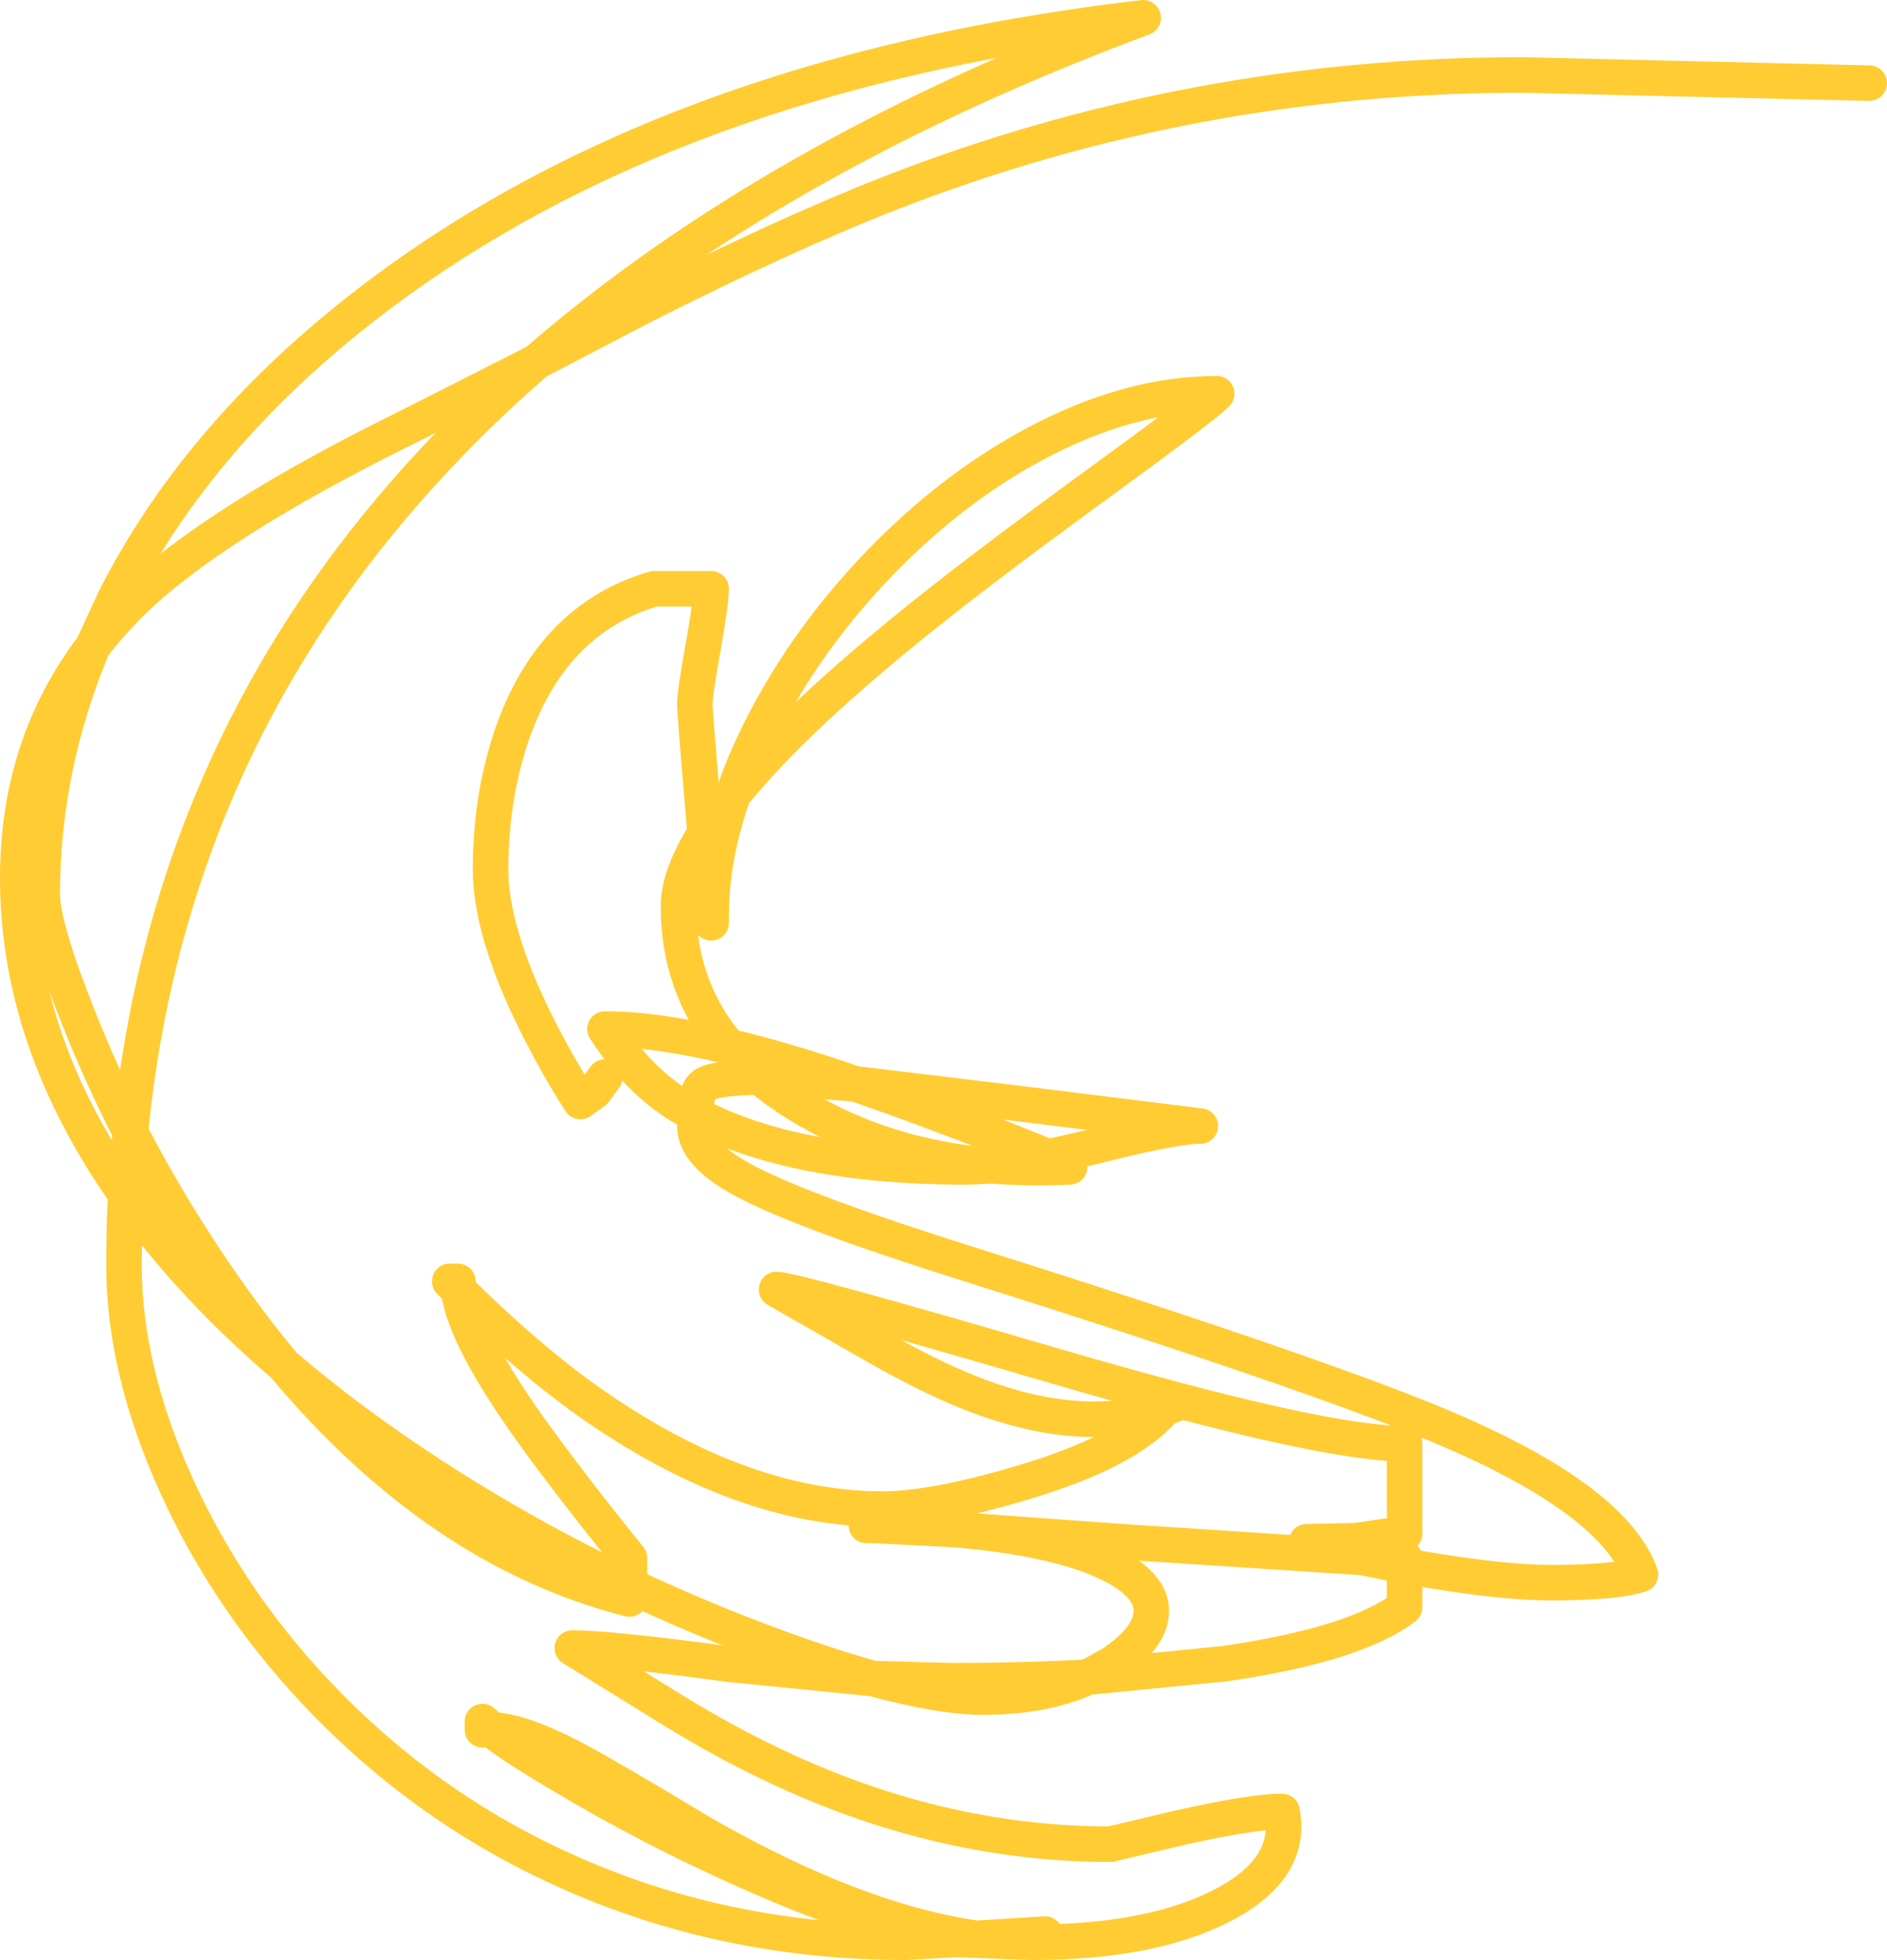 <?xml version="1.0" encoding="UTF-8" standalone="no"?>
<svg xmlns:xlink="http://www.w3.org/1999/xlink" height="275.8px" width="265.6px" xmlns="http://www.w3.org/2000/svg">
  <g transform="matrix(1.0, 0.0, 0.0, 1.0, -598.8, 144.8)">
    <path d="M861.9 -133.1 L813.05 -134.25 Q766.6 -134.25 723.9 -117.55 708.75 -111.6 688.95 -101.55 L674.3 -93.9 Q665.7 -86.45 658.3 -78.3 622.4 -38.85 617.15 14.5 620.95 21.85 625.5 29.0 631.9 39.1 638.75 47.3 648.2 55.4 659.85 62.95 673.15 71.55 687.4 78.3 L687.4 74.45 Q679.8 65.05 674.15 57.3 664.2 43.55 663.35 36.75 L662.1 35.5 663.25 35.5 663.35 36.75 Q673.85 47.1 682.9 53.3 703.7 67.55 723.05 67.55 730.2 67.55 742.65 63.85 757.55 59.45 762.7 53.35 750.1 57.55 733.55 50.45 727.8 48.0 719.75 43.3 L708.1 36.65 Q710.5 36.65 747.6 47.5 784.75 58.35 796.5 58.35 L796.5 71.0 789.6 72.0 782.7 72.15 Q785.45 73.2 790.5 74.35 L796.5 74.45 796.5 75.55 798.55 75.9 Q810.2 77.9 817.05 77.9 826.25 77.9 829.7 76.75 826.0 66.5 803.35 56.65 786.25 49.2 735.55 33.2 711.65 25.7 703.4 21.25 696.6 17.6 696.6 13.65 L696.65 12.0 694.45 10.75 Q688.6 7.15 683.95 0.0 691.15 0.0 701.35 2.45 694.3 -5.9 694.3 -17.25 694.3 -21.65 698.05 -27.55 L697.75 -31.05 Q696.6 -44.6 696.6 -45.85 696.6 -47.2 697.75 -53.65 698.9 -60.15 698.9 -61.95 L690.85 -61.95 Q676.95 -57.85 671.2 -42.4 667.85 -33.25 667.85 -22.4 667.85 -13.9 674.05 -1.25 677.2 5.1 680.5 10.2 L682.5 8.75 683.95 6.75 M674.3 -93.9 L656.35 -84.8 Q628.5 -71.1 617.05 -59.75 614.2 -56.9 611.85 -53.8 604.75 -36.85 604.75 -18.95 604.75 -14.35 609.95 -1.35 613.15 6.7 617.15 14.5 616.75 18.8 616.5 23.25 L619.0 26.65 Q627.2 37.4 638.75 47.3 660.6 73.4 687.4 80.2 L687.4 78.3 Q696.2 82.45 705.4 85.95 714.5 89.4 721.7 91.4 L732.65 91.7 Q742.9 91.7 751.9 91.2 L755.15 89.4 Q760.85 85.65 760.85 81.9 760.85 77.45 752.65 74.25 745.25 71.4 732.75 70.4 L721.9 69.85 720.75 69.85 M698.05 -27.55 Q699.65 -30.15 702.0 -33.0 703.3 -36.85 705.2 -40.8 711.3 -53.5 721.65 -64.55 732.25 -75.8 744.5 -82.35 757.7 -89.4 770.05 -89.4 768.25 -87.6 755.0 -77.95 738.7 -66.1 729.35 -58.65 710.7 -43.8 702.0 -33.0 698.9 -24.15 698.9 -16.1 L698.9 -15.5 698.9 -14.95 M698.9 -15.5 L698.05 -27.55 M674.3 -93.9 Q707.7 -122.95 759.7 -142.3 688.2 -133.95 645.25 -97.8 625.55 -81.2 615.1 -60.8 L611.85 -53.8 Q601.3 -39.9 601.3 -21.25 601.3 1.65 616.5 23.25 616.25 28.15 616.25 33.2 616.25 47.9 623.6 64.15 631.3 81.2 645.0 95.15 660.05 110.45 679.55 118.95 701.35 128.5 726.35 128.5 L733.5 128.1 Q721.1 126.45 701.25 117.3 689.65 112.0 678.85 105.6 671.15 101.1 668.0 98.6 L666.7 98.6 666.7 97.45 668.0 98.6 Q672.3 98.8 679.7 102.7 684.85 105.45 697.45 113.05 719.1 125.5 736.25 127.95 L745.9 127.35 Q743.7 128.15 740.9 128.4 L744.15 128.5 Q760.5 128.5 770.5 123.5 780.85 118.3 779.25 110.1 775.1 110.1 764.8 112.4 L755.1 114.7 Q730.65 114.7 707.0 103.25 699.45 99.65 690.6 94.05 L679.35 87.1 Q684.7 87.1 701.65 89.4 L721.7 91.4 Q731.2 94.0 737.25 94.0 745.75 94.0 751.9 91.2 L771.2 89.3 Q789.65 86.6 796.5 81.35 L796.5 75.55 790.5 74.35 756.8 72.15 732.75 70.4 M738.4 19.25 Q743.65 19.65 749.35 19.4 L747.05 18.25 746.4 18.0 738.4 19.25 Q723.15 17.95 711.35 10.75 708.25 8.85 705.75 6.75 699.2 6.85 697.8 7.95 696.8 8.7 696.65 12.0 710.5 19.4 734.95 19.4 L738.4 19.25 M701.35 2.45 Q709.3 4.3 719.1 7.7 L739.9 10.2 767.75 13.65 Q764.05 13.65 752.7 16.55 L746.4 18.0 Q732.35 12.3 720.45 8.15 L719.1 7.7 706.95 6.75 705.75 6.75 Q703.3 4.7 701.35 2.45 M762.7 53.35 L763.15 52.75 764.3 52.75 762.7 53.35 M733.5 128.1 L740.9 128.4 736.25 127.95 735.9 127.95 733.5 128.1" fill="none" stroke="#ffcc33" stroke-linecap="round" stroke-linejoin="round" stroke-width="5.0"/>
  </g>
</svg>
